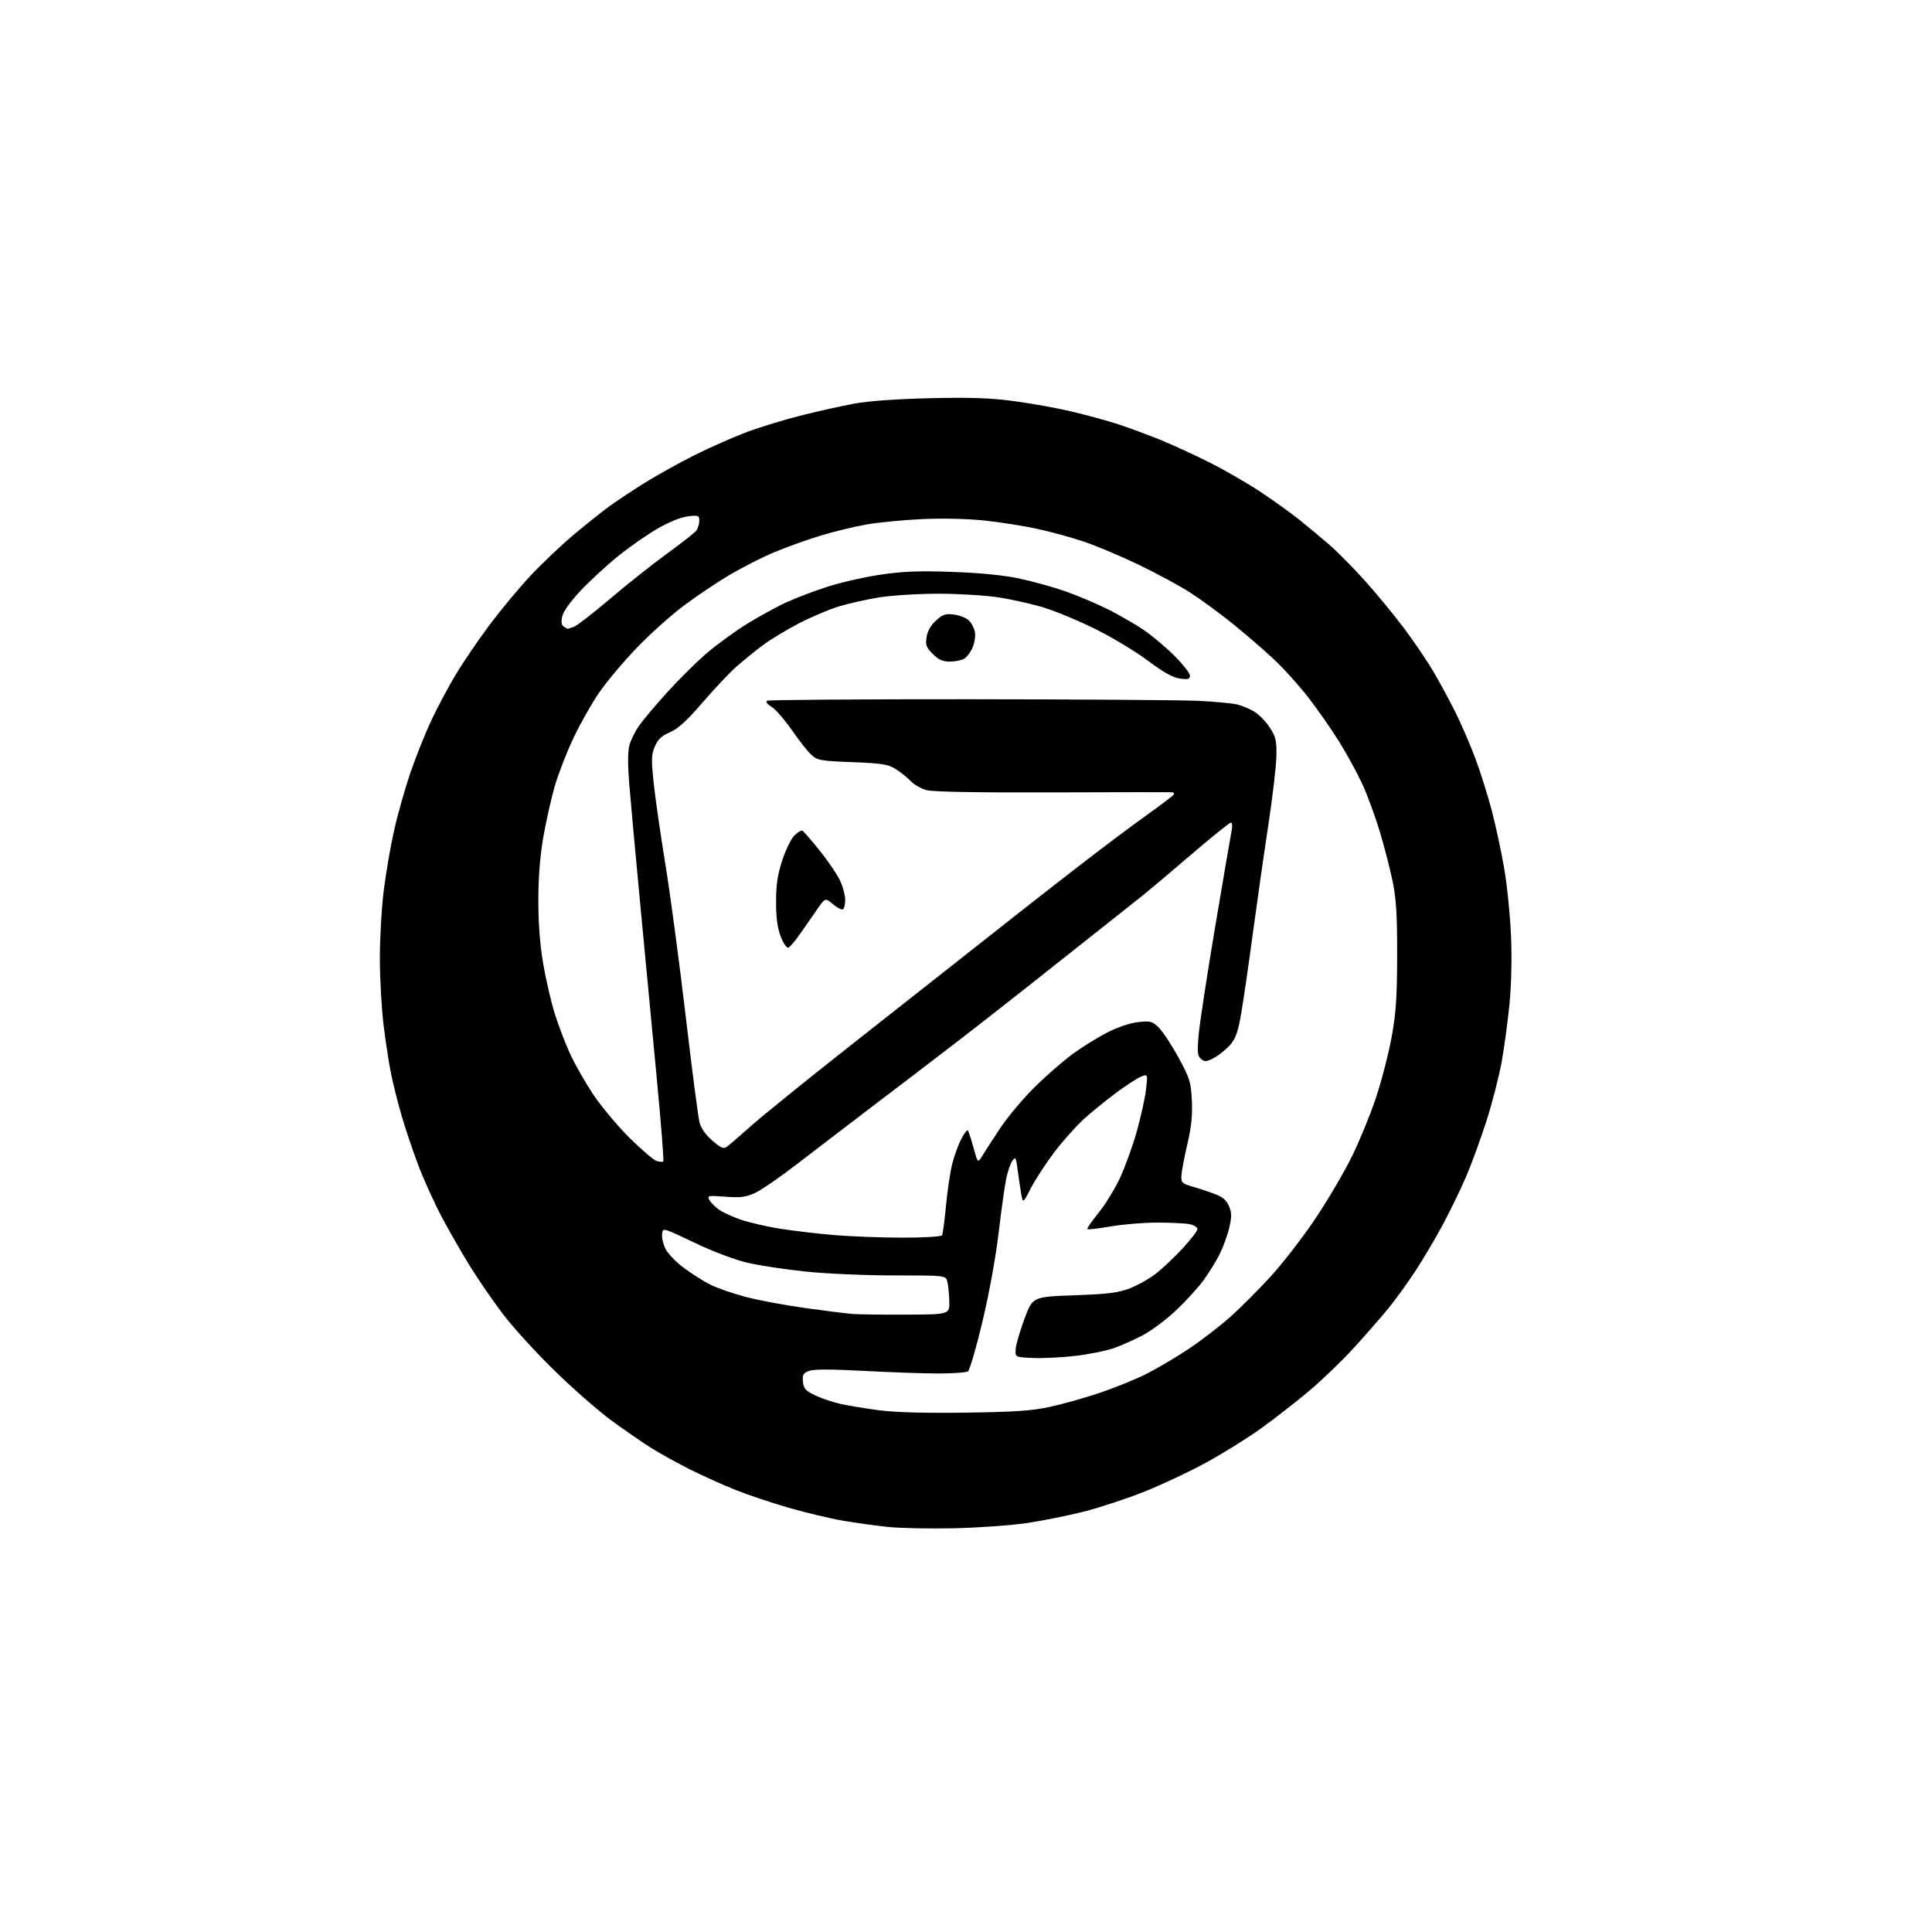 <?xml version="1.0" encoding="UTF-8" standalone="no"?>
<svg 
  version="1.1" 
  xmlns="http://www.w3.org/2000/svg" 
  xmlns:xlink="http://www.w3.org/1999/xlink" 
  xmlns:svg="http://www.w3.org/2000/svg"
  xmlns:rdf="http://www.w3.org/1999/02/22-rdf-syntax-ns#"
  xmlns:cc="http://creativecommons.org/ns#"
  xmlns:dc="http://purl.org/dc/elements/1.1/"
  viewBox="0 0 768 768"
  width="768"
  height="768"
>
<style>svg {background-color: white; }</style>"
<path stroke="none" fill="black" fill-rule="evenodd" d="M379.00,607.51C369.38,607.71 357.68,607.47 353.00,606.99C348.32,606.50 340.34,605.39 335.26,604.53C330.18,603.67 320.51,601.37 313.77,599.43C307.03,597.49 297.46,594.29 292.51,592.32C287.55,590.35 279.47,586.72 274.55,584.26C269.63,581.80 262.66,577.94 259.05,575.70C255.45,573.45 248.22,568.47 243.00,564.64C237.78,560.80 227.49,551.78 220.15,544.58C212.81,537.39 203.68,527.35 199.86,522.29C196.04,517.22 190.31,508.90 187.11,503.79C183.92,498.68 178.80,489.77 175.73,484.00C172.66,478.23 168.37,468.77 166.20,463.00C164.03,457.23 161.08,448.45 159.64,443.50C158.21,438.55 156.36,431.23 155.53,427.24C154.70,423.25 153.34,414.49 152.51,407.77C151.68,401.05 151.00,389.01 151.00,381.00C151.00,372.99 151.69,360.85 152.54,354.01C153.39,347.17 155.24,336.39 156.67,330.04C158.09,323.69 161.03,313.32 163.20,307.00C165.37,300.68 169.12,291.32 171.52,286.22C173.93,281.12 178.25,273.02 181.12,268.22C183.99,263.42 190.03,254.55 194.55,248.50C199.07,242.45 206.46,233.57 210.96,228.77C215.46,223.97 223.15,216.68 228.04,212.57C232.94,208.47 239.32,203.37 242.22,201.26C245.12,199.14 251.55,194.89 256.50,191.81C261.45,188.73 270.45,183.74 276.50,180.73C282.55,177.72 291.77,173.66 297.00,171.70C302.23,169.75 311.90,166.80 318.50,165.14C325.10,163.48 334.55,161.38 339.50,160.46C345.18,159.41 356.25,158.61 369.50,158.30C385.51,157.92 393.44,158.18 402.87,159.42C409.67,160.32 420.02,162.17 425.87,163.55C431.71,164.92 440.10,167.22 444.50,168.66C448.90,170.10 456.32,172.83 461.00,174.74C465.68,176.64 474.45,180.66 480.50,183.68C486.55,186.69 495.77,192.00 501.00,195.48C506.23,198.95 513.22,203.97 516.55,206.64C519.87,209.31 525.20,213.75 528.38,216.50C531.57,219.25 538.00,225.76 542.67,230.96C547.34,236.17 554.33,244.66 558.20,249.84C562.08,255.02 567.23,262.61 569.65,266.71C572.08,270.80 576.01,278.06 578.40,282.83C580.79,287.60 584.42,295.98 586.46,301.45C588.51,306.91 591.48,316.36 593.06,322.45C594.65,328.53 596.87,338.90 597.99,345.50C599.12,352.10 600.32,364.02 600.65,372.00C601.03,380.78 600.79,391.43 600.05,399.00C599.39,405.88 597.99,416.25 596.95,422.05C595.90,427.85 593.19,438.40 590.92,445.51C588.65,452.61 584.98,462.64 582.78,467.78C580.57,472.92 576.29,481.72 573.27,487.32C570.24,492.92 565.28,501.27 562.24,505.87C559.20,510.48 554.45,517.00 551.68,520.37C548.91,523.74 542.83,530.69 538.17,535.81C533.51,540.93 525.37,548.74 520.10,553.17C514.82,557.59 506.23,564.27 501.00,568.01C495.77,571.76 486.10,577.77 479.50,581.38C472.90,584.98 461.88,590.18 455.00,592.92C448.12,595.67 437.32,599.24 431.00,600.85C424.68,602.46 414.32,604.54 408.00,605.47C401.68,606.39 388.62,607.31 379.00,607.51zM384.00,561.54C403.69,561.26 410.27,560.81 417.50,559.22C422.45,558.14 431.29,555.65 437.15,553.69C443.01,551.73 451.36,548.33 455.70,546.15C460.05,543.96 467.65,539.47 472.59,536.16C477.54,532.86 484.94,527.16 489.04,523.50C493.14,519.85 500.47,512.50 505.33,507.18C510.18,501.85 518.16,491.50 523.05,484.16C527.95,476.83 534.42,465.80 537.43,459.66C540.45,453.52 544.73,443.07 546.94,436.43C549.16,429.79 551.96,418.99 553.16,412.43C554.93,402.76 555.35,396.62 555.39,380.00C555.43,363.99 555.04,357.53 553.62,350.50C552.62,345.55 550.29,336.52 548.45,330.44C546.61,324.36 543.50,315.91 541.54,311.66C539.58,307.41 535.51,299.95 532.49,295.07C529.47,290.19 523.92,282.21 520.14,277.33C516.37,272.45 509.96,265.38 505.90,261.62C501.84,257.85 494.46,251.52 489.51,247.54C484.55,243.56 477.12,238.13 473.00,235.48C468.88,232.84 459.65,227.86 452.50,224.42C445.35,220.98 435.45,216.82 430.50,215.18C425.55,213.53 417.23,211.27 412.00,210.15C406.77,209.04 397.55,207.58 391.50,206.93C385.02,206.23 374.96,205.98 367.00,206.33C359.57,206.65 349.45,207.62 344.50,208.48C339.55,209.34 331.17,211.39 325.87,213.02C320.57,214.65 312.40,217.59 307.72,219.55C303.03,221.51 295.09,225.55 290.06,228.51C285.04,231.48 276.76,237.05 271.66,240.88C266.57,244.71 258.14,252.28 252.95,257.71C247.75,263.13 241.11,271.05 238.19,275.29C235.26,279.54 230.68,287.62 228.01,293.26C225.33,298.89 221.97,307.55 220.53,312.50C219.10,317.45 217.04,326.61 215.96,332.85C214.66,340.41 214.00,348.81 214.00,358.00C214.00,367.10 214.66,375.67 215.94,383.17C217.01,389.42 219.08,398.36 220.55,403.02C222.01,407.68 224.74,414.82 226.60,418.88C228.47,422.94 232.56,430.14 235.69,434.88C238.83,439.62 245.31,447.39 250.09,452.15C254.87,456.90 259.76,461.11 260.96,461.49C262.17,461.87 263.38,461.95 263.66,461.67C263.94,461.39 262.79,446.61 261.09,428.83C259.40,411.05 256.44,379.85 254.51,359.50C252.58,339.15 250.59,317.41 250.10,311.19C249.51,303.81 249.54,298.61 250.21,296.21C250.77,294.19 252.48,290.73 254.02,288.52C255.56,286.31 260.48,280.45 264.95,275.50C269.42,270.55 276.33,263.67 280.29,260.20C284.26,256.74 291.55,251.38 296.50,248.29C301.45,245.20 308.69,241.21 312.59,239.43C316.49,237.65 323.95,234.83 329.16,233.16C334.38,231.49 343.79,229.36 350.07,228.43C358.98,227.11 365.25,226.87 378.50,227.34C389.69,227.73 398.82,228.63 405.20,229.98C410.53,231.10 418.86,233.42 423.70,235.13C428.54,236.83 436.10,240.04 440.50,242.25C444.90,244.46 451.20,248.09 454.50,250.32C457.80,252.55 463.31,257.17 466.75,260.59C470.19,264.02 473.00,267.59 473.00,268.54C473.00,269.97 472.33,270.17 469.04,269.73C466.22,269.35 462.57,267.32 456.29,262.62C451.46,259.00 442.10,253.36 435.50,250.08C428.90,246.81 419.68,242.97 415.00,241.54C410.32,240.11 402.23,238.28 397.00,237.48C391.77,236.67 380.98,236.01 373.00,236.01C365.01,236.01 354.43,236.67 349.44,237.48C344.46,238.29 337.26,239.90 333.44,241.07C329.62,242.24 322.51,245.25 317.64,247.76C312.76,250.27 306.24,254.23 303.14,256.56C300.04,258.89 295.33,262.71 292.67,265.05C290.02,267.39 284.00,273.78 279.29,279.25C272.99,286.56 269.56,289.69 266.32,291.08C262.97,292.51 261.53,293.87 260.31,296.73C258.91,300.03 258.85,301.88 259.88,311.50C260.53,317.55 262.60,331.95 264.49,343.50C266.38,355.05 269.99,382.05 272.52,403.50C275.04,424.95 277.54,444.16 278.07,446.19C278.70,448.55 280.55,451.17 283.20,453.44C286.74,456.47 287.62,456.82 289.08,455.75C290.02,455.06 294.33,451.35 298.65,447.49C302.97,443.64 320.45,429.49 337.50,416.06C354.55,402.62 374.80,386.67 382.50,380.61C390.20,374.55 400.55,366.39 405.50,362.48C410.45,358.58 421.48,349.98 430.00,343.38C438.52,336.79 450.13,328.09 455.78,324.05C461.43,320.01 466.30,316.33 466.59,315.86C466.88,315.39 466.53,314.96 465.81,314.92C465.09,314.87 443.75,314.91 418.38,314.99C388.46,315.09 370.88,314.78 368.32,314.09C366.15,313.50 363.28,311.86 361.95,310.45C360.62,309.03 357.95,306.89 356.02,305.69C353.00,303.81 350.57,303.43 338.79,302.97C325.98,302.46 324.91,302.26 322.44,299.96C320.99,298.61 317.49,294.17 314.67,290.09C311.84,286.02 308.25,281.91 306.68,280.95C305.02,279.94 304.28,278.95 304.90,278.56C305.48,278.20 341.63,277.93 385.23,277.96C428.83,277.99 469.90,278.28 476.50,278.60C483.10,278.93 490.07,279.59 492.00,280.08C493.93,280.57 496.94,281.86 498.71,282.95C500.48,284.03 503.18,286.82 504.71,289.14C507.14,292.81 507.49,294.27 507.39,300.43C507.34,304.32 505.89,316.73 504.18,328.00C502.46,339.27 499.70,358.62 498.03,371.00C496.37,383.38 494.28,397.70 493.40,402.84C492.11,410.30 491.21,412.82 488.96,415.40C487.40,417.17 484.56,419.46 482.64,420.49C479.62,422.12 478.93,422.18 477.47,420.97C476.03,419.78 475.88,418.40 476.46,411.54C476.84,407.12 479.80,387.75 483.03,368.50C486.27,349.25 489.22,332.04 489.58,330.25C489.97,328.39 489.84,327.00 489.30,327.00C488.77,327.00 481.38,332.96 472.88,340.25C464.38,347.54 455.42,355.07 452.96,356.98C450.51,358.90 436.57,369.94 422.00,381.51C407.43,393.09 388.75,407.74 380.50,414.08C372.25,420.42 357.40,431.76 347.50,439.28C337.60,446.80 323.88,457.30 317.00,462.61C310.12,467.92 302.50,473.16 300.06,474.26C296.43,475.90 294.29,476.16 288.32,475.71C281.43,475.19 281.07,475.26 282.00,477.01C282.55,478.03 284.25,479.76 285.79,480.85C287.32,481.94 291.34,483.77 294.72,484.91C298.10,486.04 305.05,487.64 310.18,488.45C315.31,489.26 324.90,490.39 331.50,490.95C338.10,491.52 350.34,491.98 358.69,491.99C367.06,492.00 374.14,491.58 374.46,491.06C374.78,490.55 375.49,485.26 376.04,479.31C376.60,473.37 377.71,465.91 378.50,462.75C379.30,459.59 380.90,455.16 382.05,452.90C383.20,450.65 384.39,449.06 384.70,449.37C385.01,449.68 386.03,452.74 386.97,456.17C388.68,462.42 388.68,462.42 390.48,459.46C391.46,457.83 394.66,452.90 397.57,448.50C400.49,444.10 406.61,436.79 411.19,432.25C415.76,427.72 422.65,421.71 426.50,418.90C430.35,416.09 436.60,412.23 440.40,410.31C444.52,408.23 449.43,406.60 452.59,406.28C457.45,405.78 458.12,405.97 460.76,408.62C462.34,410.20 465.83,415.53 468.51,420.45C472.97,428.66 473.41,430.07 473.78,437.45C474.07,443.39 473.59,447.99 471.95,455.00C470.73,460.23 469.68,465.82 469.61,467.44C469.51,470.11 469.93,470.51 474.00,471.68C476.48,472.39 480.46,473.71 482.85,474.61C486.06,475.81 487.56,477.09 488.55,479.46C489.65,482.11 489.67,483.65 488.63,488.09C487.94,491.07 486.19,495.84 484.75,498.71C483.30,501.57 480.36,506.30 478.21,509.21C476.05,512.12 471.18,517.42 467.38,521.00C463.58,524.58 457.67,528.98 454.26,530.80C450.84,532.61 445.57,534.94 442.54,535.99C439.51,537.03 432.63,538.39 427.26,539.01C421.89,539.62 414.35,539.99 410.50,539.81C403.50,539.50 403.50,539.50 403.76,536.20C403.90,534.38 405.48,528.98 407.26,524.20C410.50,515.50 410.50,515.50 427.00,514.90C440.69,514.40 444.48,513.92 449.25,512.08C452.42,510.85 457.14,508.16 459.75,506.09C462.36,504.02 467.09,499.53 470.25,496.11C473.41,492.69 476.00,489.29 476.00,488.57C476.00,487.84 474.59,486.97 472.88,486.62C471.16,486.28 465.37,486.00 460.01,486.00C454.65,486.00 446.32,486.69 441.49,487.53C436.67,488.37 432.51,488.85 432.26,488.59C432.00,488.33 433.93,485.51 436.55,482.31C439.18,479.12 443.02,472.90 445.10,468.49C447.17,464.09 450.23,455.65 451.89,449.75C453.54,443.84 455.21,436.30 455.58,432.98C456.26,426.95 456.26,426.95 453.68,427.93C452.26,428.47 447.79,431.36 443.75,434.35C439.70,437.34 433.83,442.13 430.69,445.00C427.56,447.86 422.27,453.82 418.95,458.23C415.62,462.65 411.48,469.01 409.75,472.38C406.61,478.50 406.61,478.50 405.85,474.00C405.43,471.52 404.80,467.26 404.45,464.52C403.87,460.04 403.67,459.73 402.46,461.38C401.72,462.39 400.63,465.50 400.03,468.29C399.43,471.08 398.07,480.81 396.99,489.93C395.83,499.76 393.20,514.20 390.52,525.44C388.04,535.86 385.44,544.74 384.75,545.17C384.06,545.61 378.77,545.97 373.00,545.98C367.23,545.98 353.92,545.52 343.42,544.95C330.22,544.24 323.50,544.24 321.61,544.96C319.29,545.84 318.92,546.49 319.19,549.25C319.45,551.99 320.20,552.84 323.95,554.64C326.40,555.81 330.90,557.34 333.95,558.04C337.00,558.74 344.00,559.90 349.50,560.61C356.10,561.46 367.84,561.77 384.00,561.54zM360.50,522.59C377.50,522.50 377.50,522.50 377.36,517.27C377.29,514.40 376.94,510.91 376.60,509.52C375.96,507.00 375.96,507.00 355.45,507.00C344.05,507.00 328.41,506.32 320.22,505.46C312.12,504.62 301.68,503.03 297.00,501.93C292.04,500.76 283.30,497.45 276.00,493.96C263.50,487.99 263.50,487.99 263.19,490.46C263.01,491.82 263.60,494.46 264.49,496.34C265.38,498.21 268.67,501.65 271.80,503.97C274.94,506.30 279.65,509.30 282.28,510.63C284.91,511.97 291.21,514.16 296.28,515.50C301.35,516.84 312.02,518.84 320.00,519.95C327.98,521.07 336.52,522.13 339.00,522.33C341.48,522.52 351.15,522.63 360.50,522.59zM313.35,376.72C312.72,376.93 311.37,374.94 310.35,372.30C309.04,368.91 308.50,364.86 308.50,358.50C308.50,351.65 309.09,347.71 310.96,342.00C312.31,337.88 314.46,333.45 315.73,332.18C317.01,330.90 318.43,330.00 318.90,330.18C319.36,330.35 322.50,333.95 325.88,338.16C329.25,342.37 332.90,347.77 333.99,350.16C335.07,352.55 335.97,355.94 335.98,357.69C335.99,359.45 335.59,361.14 335.08,361.45C334.58,361.76 332.79,360.86 331.11,359.44C328.05,356.87 328.05,356.87 325.05,361.18C323.39,363.56 320.34,367.94 318.27,370.92C316.20,373.91 313.98,376.52 313.35,376.72zM377.49,263.00C374.76,263.00 373.08,262.23 370.80,259.95C368.17,257.32 367.83,256.40 368.34,253.20C368.72,250.80 370.04,248.50 372.11,246.64C374.80,244.21 375.89,243.86 379.22,244.30C381.38,244.59 383.99,245.59 385.02,246.52C386.05,247.45 387.16,249.46 387.50,251.00C387.85,252.59 387.48,255.31 386.64,257.32C385.83,259.25 384.26,261.33 383.15,261.92C382.04,262.51 379.49,263.00 377.49,263.00zM225.68,249.98C225.79,249.99 226.92,249.60 228.20,249.11C229.49,248.62 235.93,243.64 242.52,238.03C249.11,232.42 259.23,224.39 265.00,220.19C270.77,215.98 276.05,211.86 276.72,211.02C277.39,210.18 277.95,208.43 277.97,207.12C278.00,204.89 277.72,204.77 273.52,205.24C270.80,205.55 266.12,207.42 261.58,210.02C257.48,212.37 250.38,217.30 245.81,220.99C241.24,224.68 234.51,230.87 230.85,234.76C226.76,239.11 223.93,243.06 223.49,245.04C223.00,247.28 223.19,248.51 224.14,249.11C224.89,249.58 225.58,249.98 225.68,249.98z" />

</svg>